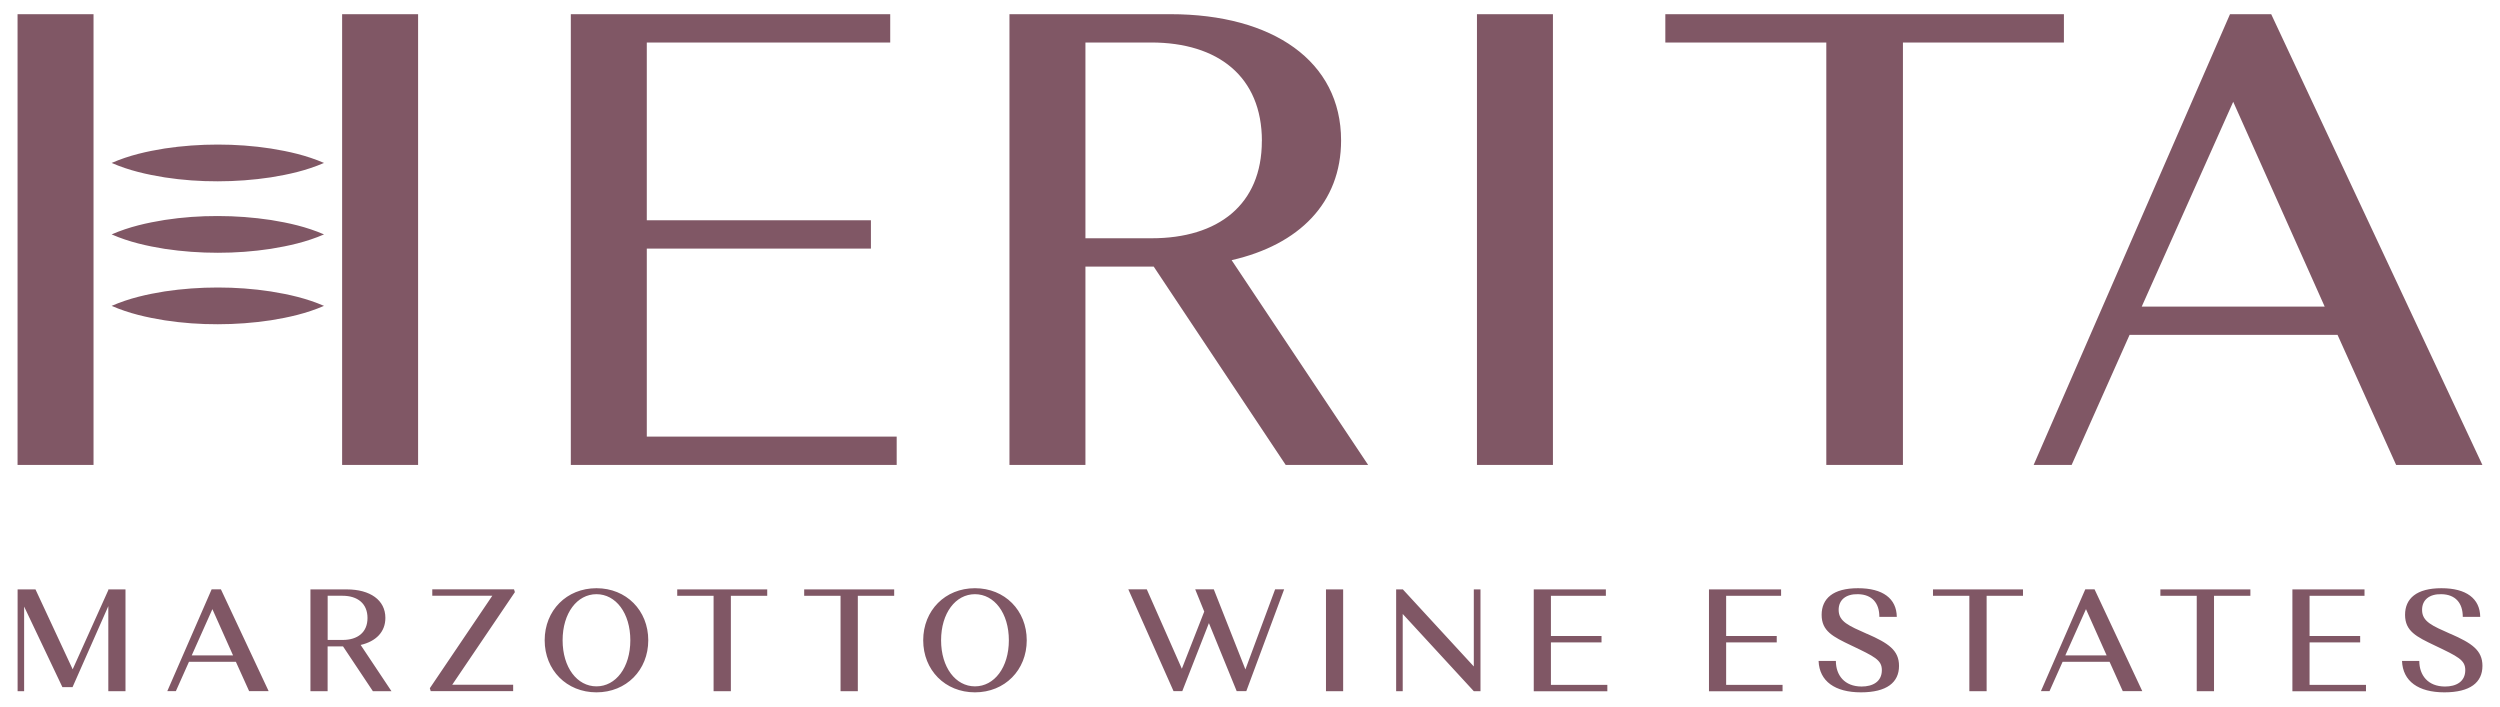 <?xml version="1.0" encoding="UTF-8"?>
<svg id="Livello_1" xmlns="http://www.w3.org/2000/svg" version="1.1" viewBox="0 0 460 130">
  <!-- Generator: Adobe Illustrator 29.2.1, SVG Export Plug-In . SVG Version: 2.1.0 Build 116)  -->
  <defs>
    <style>
      .st0 {
        fill: #805765;
      }
    </style>
  </defs>
  <path class="st0" d="M60.29,109.62v8.13h2.76c2.75,0,4.57-1.39,4.57-4.04s-1.82-4.09-4.6-4.09h-2.73ZM13.37,123.16l6.56-14.58v-.13h3.16v18.73h-3.16v-15.65l-6.58,14.9h-1.87l-7.04-14.82v15.57h-1.2v-18.73h3.29l6.85,14.72ZM43.41,121.77h-8.64l-2.41,5.4h-1.58l8.16-18.73h1.71l8.78,18.73h-3.59l-2.44-5.4ZM35.28,120.59h7.6l-3.8-8.51-3.8,8.51ZM57.13,108.45h6.69c4.26,0,7.09,1.95,7.09,5.24,0,2.6-1.74,4.33-4.55,4.98l5.67,8.51h-3.42l-5.49-8.24h-2.84v8.24h-3.16v-18.73ZM90.59,109.62h-11.05v-1.18h15.04l.16.51-11.53,17.04h11.21v1.18h-15.17l-.16-.54,11.5-17.02ZM109.75,108.23c5.49,0,9.53,4.09,9.53,9.58s-4.04,9.58-9.53,9.58-9.53-4.09-9.53-9.58,4.04-9.58,9.53-9.58ZM109.75,126.29c3.56,0,6.23-3.48,6.23-8.48s-2.67-8.48-6.23-8.48-6.23,3.48-6.23,8.48,2.67,8.48,6.23,8.48ZM124.61,108.45h16.56v1.18h-6.69v17.55h-3.18v-17.55h-6.69v-1.18ZM147.97,108.45h16.56v1.18h-6.69v17.55h-3.18v-17.55h-6.69v-1.18ZM179.39,108.23c5.49,0,9.53,4.09,9.53,9.58s-4.04,9.58-9.53,9.58-9.52-4.09-9.52-9.58,4.04-9.58,9.52-9.58ZM179.39,126.29c3.56,0,6.24-3.48,6.24-8.48s-2.68-8.48-6.24-8.48-6.23,3.48-6.23,8.48,2.68,8.48,6.23,8.48ZM229.16,123.16l5.46-14.72h1.66l-6.96,18.73h-1.77l-5.11-12.52-4.9,12.52h-1.61l-8.32-18.73h3.4l6.45,14.61,4.12-10.52-1.66-4.09h3.42l5.81,14.72ZM243.98,108.45h3.16v18.73h-3.16v-18.73ZM258.1,127.18h-1.21v-18.73h1.21v-.03l13.08,14.21v-14.18h1.23v18.73h-1.23l-13.08-14.21v14.21ZM282.21,108.45h13.27v1.18h-10.11v7.39h9.31v1.18h-9.31v7.81h10.38v1.18h-13.54v-18.73ZM314.45,108.45h13.27v1.18h-10.11v7.39h9.31v1.18h-9.31v7.81h10.38v1.18h-13.54v-18.73ZM343.56,116.63c3.88,1.71,5.86,3,5.86,5.89,0,3.05-2.25,4.87-7.01,4.87s-7.65-2.03-7.79-5.78h3.18c0,2.62,1.58,4.71,4.74,4.71,2.03,0,3.72-.88,3.72-3.02,0-1.87-1.34-2.49-5.59-4.52-3.42-1.63-5.49-2.65-5.49-5.65s2.11-4.9,6.69-4.9,7.09,1.9,7.14,5.27h-3.21c0-2.54-1.34-4.12-3.93-4.17-2.22-.05-3.56,1.04-3.56,2.89,0,2.17,1.87,2.92,5.24,4.42ZM355.67,108.45h16.56v1.18h-6.69v17.55h-3.18v-17.55h-6.69v-1.18ZM388.16,121.77h-8.64l-2.41,5.4h-1.58l8.16-18.73h1.71l8.78,18.73h-3.59l-2.43-5.4ZM380.02,120.59h7.6l-3.8-8.51-3.8,8.51ZM397.51,108.45h16.56v1.18h-6.69v17.55h-3.18v-17.55h-6.69v-1.18ZM421.8,108.45h13.27v1.18h-10.11v7.39h9.31v1.18h-9.31v7.81h10.38v1.18h-13.54v-18.73ZM450.91,116.63c3.88,1.71,5.86,3,5.86,5.89,0,3.05-2.25,4.87-7.01,4.87s-7.65-2.03-7.79-5.78h3.18c0,2.62,1.58,4.71,4.74,4.71,2.03,0,3.72-.88,3.72-3.02,0-1.87-1.34-2.49-5.59-4.52-3.42-1.63-5.49-2.65-5.49-5.65s2.11-4.9,6.69-4.9,7.09,1.9,7.14,5.27h-3.21c0-2.54-1.34-4.12-3.93-4.17-2.22-.05-3.56,1.04-3.56,2.89,0,2.17,1.87,2.92,5.24,4.42ZM49.85,40.48c3.26.53,6.51,1.24,9.77,2.65-3.26,1.41-6.51,2.12-9.77,2.65-3.26.5-6.51.73-9.77.73-3.26,0-6.51-.23-9.77-.72-3.26-.53-6.51-1.24-9.77-2.66,3.26-1.42,6.51-2.13,9.77-2.66,3.26-.5,6.51-.73,9.77-.72,3.26,0,6.51.24,9.77.73ZM40.08,26.6c-3.26,0-6.51.23-9.77.72-3.26.53-6.51,1.24-9.77,2.66,3.26,1.42,6.51,2.13,9.77,2.66,3.26.5,6.51.73,9.77.72,3.26,0,6.51-.24,9.77-.73,3.26-.53,6.51-1.24,9.77-2.65-3.26-1.41-6.51-2.12-9.77-2.65-3.26-.5-6.51-.73-9.77-.73ZM40.08,52.9c-3.26,0-6.51.23-9.77.72-3.26.53-6.51,1.24-9.77,2.66,3.26,1.42,6.51,2.13,9.77,2.66,3.26.5,6.51.73,9.77.72,3.26,0,6.51-.24,9.77-.73,3.26-.53,6.51-1.24,9.77-2.65-3.26-1.41-6.51-2.12-9.77-2.65-3.26-.5-6.51-.73-9.77-.73ZM3.23,85.55h13.98V2.61H3.23v82.94ZM62.95,85.55h13.98V2.61h-13.98v82.94ZM119.01,45.74h41.24v-5.21h-41.24V7.82h44.79V2.61h-58.77v82.94h59.96v-5.21h-45.98v-34.6ZM226.62,47.87l25.12,37.68h-15.17l-24.29-36.5h-12.56v36.5h-13.98V2.61h29.62c18.84,0,31.4,8.65,31.4,23.22,0,11.49-7.7,19.2-20.14,22.04ZM232.19,25.95c0-11.85-8.06-18.13-20.38-18.13h-12.09v36.02h12.2c12.2,0,20.26-6.16,20.26-17.89ZM271.76,85.55h13.98V2.61h-13.98v82.94ZM379.77,2.61h-73.35v5.21h29.62v77.73h14.1V7.82h29.62V2.61ZM456.77,85.55h-15.88l-10.78-23.93h-38.27l-10.66,23.93h-6.99L410.32,2.61h7.58l38.86,82.94ZM427.74,56.41l-16.83-37.68-16.83,37.68h33.65Z"/>
</svg>